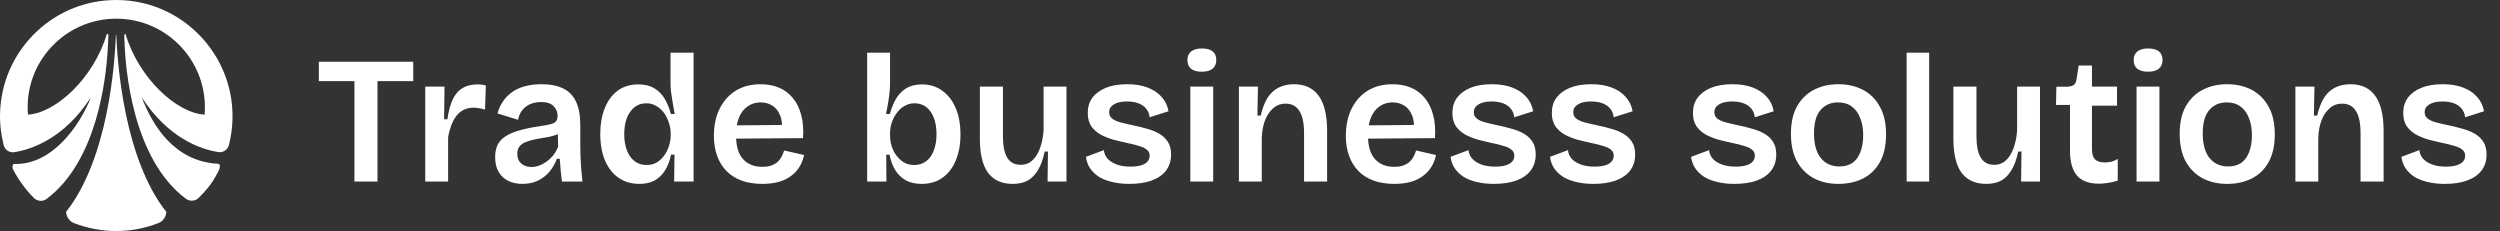 <svg width="303" height="28" viewBox="0 0 303 28" fill="none" xmlns="http://www.w3.org/2000/svg">
<rect x="0" y="0" width="303" height="28" fill="#333333" stroke="none"/>
<path d="M8.003 25.686C8.053 26.287 8.416 26.824 8.966 27.037C10.555 27.65 12.268 28 14.081 28C15.882 28 17.608 27.662 19.196 27.037C19.759 26.824 20.121 26.287 20.159 25.686C15.044 19.233 14.231 7.691 14.094 4.252C14.094 4.227 14.044 4.227 14.044 4.252C13.919 7.691 13.118 19.233 8.003 25.686Z" fill="white"/>
<path d="M14.081 0C6.691 0 0.638 5.703 0.05 12.943C0.05 13.118 -0.15 14.594 0.25 16.683C0.313 16.995 0.375 17.295 0.45 17.595C0.6 18.158 1.138 18.533 1.713 18.446C3.789 18.121 7.766 16.82 11.018 11.793C9.654 15.282 6.278 20.047 1.688 19.871C1.501 19.934 1.413 20.309 1.688 20.734C2.339 21.935 3.151 23.035 4.114 23.998C4.527 24.411 5.19 24.461 5.665 24.098C11.718 19.546 12.856 9.729 13.068 5.815C13.081 5.54 13.143 4.477 13.143 4.264C13.143 4.127 13.031 4.089 12.956 4.102C11.355 9.479 6.766 13.694 3.389 13.894C2.864 7.603 7.841 2.264 14.094 2.264C20.347 2.264 25.311 7.603 24.799 13.894C21.422 13.706 16.808 9.492 15.207 4.102C15.069 4.114 15.019 4.239 15.094 5.077C15.194 8.304 16.045 19.221 22.523 24.086C22.998 24.436 23.661 24.398 24.073 23.986C25.036 23.023 25.624 22.335 26.274 21.122C26.599 20.609 26.8 19.959 26.499 19.859C21.072 19.584 18.483 15.169 17.17 11.78C20.409 16.808 24.398 18.108 26.474 18.433C27.05 18.521 27.587 18.158 27.738 17.595C27.8 17.358 27.85 17.133 27.9 16.895C29.663 8.166 22.985 0 14.081 0Z" fill="white"/>
<path d="M42.958 22V7.48H45.752V22H42.958ZM38.646 9.834V7.48H50.086V9.834H38.646ZM51.541 22V16.236V10.494H53.873L53.828 14.454H54.224C54.356 13.515 54.562 12.738 54.84 12.122C55.119 11.491 55.508 11.022 56.007 10.714C56.505 10.391 57.121 10.23 57.855 10.23C58.001 10.23 58.155 10.237 58.316 10.252C58.492 10.267 58.683 10.303 58.889 10.362L58.779 13.288C58.544 13.2 58.302 13.141 58.053 13.112C57.818 13.068 57.598 13.046 57.392 13.046C56.821 13.046 56.322 13.193 55.897 13.486C55.486 13.779 55.148 14.197 54.885 14.74C54.635 15.268 54.444 15.899 54.312 16.632V22H51.541ZM63.312 22.286C62.681 22.286 62.117 22.169 61.618 21.934C61.119 21.685 60.723 21.318 60.43 20.834C60.151 20.35 60.012 19.749 60.012 19.03C60.012 18.429 60.122 17.915 60.342 17.49C60.577 17.065 60.921 16.72 61.376 16.456C61.831 16.177 62.395 15.95 63.07 15.774C63.745 15.583 64.537 15.422 65.446 15.29C65.945 15.217 66.348 15.143 66.656 15.07C66.979 14.997 67.213 14.887 67.36 14.74C67.507 14.579 67.58 14.344 67.58 14.036C67.58 13.581 67.419 13.193 67.096 12.87C66.788 12.533 66.282 12.364 65.578 12.364C65.153 12.364 64.742 12.437 64.346 12.584C63.965 12.731 63.635 12.965 63.356 13.288C63.077 13.596 62.887 14.007 62.784 14.52L60.298 13.75C60.459 13.163 60.694 12.657 61.002 12.232C61.31 11.792 61.691 11.418 62.146 11.11C62.601 10.802 63.121 10.575 63.708 10.428C64.295 10.281 64.94 10.208 65.644 10.208C66.715 10.208 67.595 10.384 68.284 10.736C68.973 11.073 69.487 11.609 69.824 12.342C70.161 13.061 70.33 13.992 70.33 15.136V17.292C70.33 17.791 70.337 18.311 70.352 18.854C70.381 19.382 70.411 19.917 70.44 20.46C70.484 20.988 70.535 21.501 70.594 22H68.108C68.049 21.589 67.998 21.149 67.954 20.68C67.91 20.211 67.873 19.734 67.844 19.25H67.492C67.287 19.807 66.993 20.321 66.612 20.79C66.231 21.245 65.761 21.611 65.204 21.89C64.661 22.154 64.031 22.286 63.312 22.286ZM64.412 20.24C64.705 20.24 64.999 20.189 65.292 20.086C65.6 19.983 65.901 19.829 66.194 19.624C66.487 19.419 66.759 19.169 67.008 18.876C67.257 18.568 67.47 18.209 67.646 17.798L67.602 15.84L68.13 15.928C67.881 16.133 67.573 16.295 67.206 16.412C66.839 16.529 66.451 16.617 66.04 16.676C65.644 16.735 65.241 16.808 64.83 16.896C64.434 16.969 64.075 17.072 63.752 17.204C63.429 17.321 63.173 17.497 62.982 17.732C62.791 17.952 62.696 18.26 62.696 18.656C62.696 19.155 62.857 19.543 63.18 19.822C63.503 20.101 63.913 20.24 64.412 20.24ZM77.483 22.286C76.515 22.286 75.671 22.037 74.953 21.538C74.249 21.039 73.706 20.343 73.325 19.448C72.943 18.539 72.753 17.468 72.753 16.236C72.753 15.077 72.929 14.051 73.281 13.156C73.633 12.247 74.146 11.535 74.821 11.022C75.51 10.494 76.361 10.23 77.373 10.23C78.15 10.23 78.788 10.384 79.287 10.692C79.8 10.985 80.218 11.403 80.541 11.946C80.863 12.474 81.12 13.097 81.311 13.816H81.773C81.685 13.361 81.604 12.907 81.531 12.452C81.457 11.997 81.391 11.565 81.333 11.154C81.289 10.729 81.267 10.347 81.267 10.01V6.38H84.061V16.346V22H81.707L81.751 18.744H81.333C81.171 19.507 80.922 20.152 80.585 20.68C80.247 21.208 79.822 21.611 79.309 21.89C78.81 22.154 78.201 22.286 77.483 22.286ZM78.363 19.998C78.847 19.998 79.272 19.888 79.639 19.668C80.005 19.433 80.306 19.14 80.541 18.788C80.79 18.436 80.973 18.055 81.091 17.644C81.223 17.219 81.289 16.823 81.289 16.456V16.082C81.289 15.803 81.245 15.503 81.157 15.18C81.083 14.857 80.966 14.542 80.805 14.234C80.658 13.911 80.46 13.625 80.211 13.376C79.976 13.112 79.697 12.907 79.375 12.76C79.067 12.599 78.722 12.518 78.341 12.518C77.769 12.518 77.285 12.679 76.889 13.002C76.493 13.325 76.185 13.765 75.965 14.322C75.759 14.879 75.657 15.532 75.657 16.28C75.657 17.028 75.767 17.681 75.987 18.238C76.207 18.795 76.515 19.228 76.911 19.536C77.321 19.844 77.805 19.998 78.363 19.998ZM92.375 22.286C91.451 22.286 90.622 22.154 89.889 21.89C89.17 21.626 88.562 21.245 88.063 20.746C87.564 20.233 87.183 19.617 86.919 18.898C86.655 18.179 86.523 17.365 86.523 16.456C86.523 15.547 86.648 14.711 86.897 13.948C87.161 13.185 87.535 12.525 88.019 11.968C88.503 11.411 89.09 10.978 89.779 10.67C90.483 10.362 91.282 10.208 92.177 10.208C93.013 10.208 93.761 10.347 94.421 10.626C95.081 10.905 95.638 11.323 96.093 11.88C96.548 12.423 96.885 13.105 97.105 13.926C97.325 14.733 97.398 15.671 97.325 16.742L88.327 16.808V15.202L95.719 15.136L94.751 16.038C94.839 15.202 94.773 14.52 94.553 13.992C94.333 13.449 94.018 13.053 93.607 12.804C93.196 12.54 92.727 12.408 92.199 12.408C91.598 12.408 91.07 12.569 90.615 12.892C90.16 13.2 89.808 13.655 89.559 14.256C89.324 14.843 89.207 15.561 89.207 16.412C89.207 17.688 89.486 18.641 90.043 19.272C90.615 19.903 91.392 20.218 92.375 20.218C92.815 20.218 93.182 20.167 93.475 20.064C93.783 19.947 94.04 19.8 94.245 19.624C94.45 19.433 94.612 19.221 94.729 18.986C94.861 18.751 94.964 18.502 95.037 18.238L97.457 18.788C97.34 19.331 97.149 19.815 96.885 20.24C96.621 20.665 96.276 21.032 95.851 21.34C95.44 21.648 94.949 21.883 94.377 22.044C93.805 22.205 93.138 22.286 92.375 22.286ZM111.701 22.286C110.968 22.286 110.337 22.147 109.809 21.868C109.281 21.575 108.848 21.164 108.511 20.636C108.188 20.108 107.954 19.477 107.807 18.744H107.411L107.433 22H105.101V16.346V6.38H107.873V10.098C107.873 10.45 107.851 10.831 107.807 11.242C107.763 11.653 107.704 12.078 107.631 12.518C107.558 12.943 107.477 13.376 107.389 13.816H107.851C108.042 13.112 108.291 12.496 108.599 11.968C108.922 11.425 109.34 11 109.853 10.692C110.366 10.384 110.997 10.23 111.745 10.23C112.698 10.23 113.52 10.487 114.209 11C114.913 11.499 115.456 12.203 115.837 13.112C116.218 14.007 116.409 15.07 116.409 16.302C116.409 17.505 116.218 18.553 115.837 19.448C115.47 20.343 114.935 21.039 114.231 21.538C113.542 22.037 112.698 22.286 111.701 22.286ZM110.821 19.998C111.364 19.998 111.84 19.844 112.251 19.536C112.662 19.228 112.97 18.795 113.175 18.238C113.395 17.681 113.505 17.021 113.505 16.258C113.505 15.525 113.402 14.879 113.197 14.322C112.992 13.765 112.691 13.325 112.295 13.002C111.899 12.679 111.415 12.518 110.843 12.518C110.462 12.518 110.11 12.599 109.787 12.76C109.464 12.907 109.186 13.112 108.951 13.376C108.716 13.625 108.518 13.904 108.357 14.212C108.196 14.52 108.071 14.843 107.983 15.18C107.91 15.503 107.873 15.803 107.873 16.082V16.456C107.873 16.823 107.932 17.219 108.049 17.644C108.166 18.055 108.35 18.436 108.599 18.788C108.848 19.14 109.156 19.433 109.523 19.668C109.89 19.888 110.322 19.998 110.821 19.998ZM122.743 22.286C121.423 22.286 120.426 21.839 119.751 20.944C119.091 20.035 118.761 18.663 118.761 16.83V10.494H121.555V16.522C121.555 17.681 121.731 18.546 122.083 19.118C122.435 19.69 122.978 19.976 123.711 19.976C124.136 19.976 124.51 19.873 124.833 19.668C125.156 19.448 125.434 19.147 125.669 18.766C125.904 18.37 126.087 17.915 126.219 17.402C126.366 16.889 126.454 16.324 126.483 15.708V10.494H129.255V17.27V22H126.967L127.011 18.37H126.615C126.424 19.294 126.153 20.042 125.801 20.614C125.464 21.186 125.046 21.611 124.547 21.89C124.048 22.154 123.447 22.286 122.743 22.286ZM136.852 22.286C136.075 22.286 135.371 22.205 134.74 22.044C134.124 21.897 133.596 21.685 133.156 21.406C132.716 21.113 132.364 20.768 132.1 20.372C131.836 19.961 131.675 19.507 131.616 19.008L133.794 18.194C133.824 18.575 133.97 18.92 134.234 19.228C134.498 19.521 134.865 19.756 135.334 19.932C135.804 20.108 136.368 20.196 137.028 20.196C137.762 20.196 138.326 20.086 138.722 19.866C139.133 19.631 139.338 19.301 139.338 18.876C139.338 18.568 139.228 18.326 139.008 18.15C138.788 17.959 138.466 17.805 138.04 17.688C137.63 17.556 137.131 17.431 136.544 17.314C136.002 17.197 135.452 17.065 134.894 16.918C134.352 16.757 133.846 16.551 133.376 16.302C132.922 16.038 132.548 15.701 132.254 15.29C131.976 14.865 131.836 14.329 131.836 13.684C131.836 12.98 132.02 12.371 132.386 11.858C132.768 11.345 133.31 10.941 134.014 10.648C134.733 10.355 135.598 10.208 136.61 10.208C137.564 10.208 138.385 10.34 139.074 10.604C139.778 10.868 140.35 11.249 140.79 11.748C141.23 12.232 141.509 12.811 141.626 13.486L139.338 14.212C139.294 13.801 139.155 13.457 138.92 13.178C138.686 12.885 138.37 12.665 137.974 12.518C137.578 12.371 137.116 12.298 136.588 12.298C135.914 12.298 135.386 12.415 135.004 12.65C134.623 12.885 134.432 13.2 134.432 13.596C134.432 13.919 134.55 14.175 134.784 14.366C135.034 14.557 135.371 14.711 135.796 14.828C136.236 14.945 136.735 15.063 137.292 15.18C137.879 15.297 138.444 15.437 138.986 15.598C139.544 15.745 140.042 15.943 140.482 16.192C140.922 16.441 141.274 16.771 141.538 17.182C141.802 17.578 141.934 18.091 141.934 18.722C141.934 19.485 141.729 20.137 141.318 20.68C140.908 21.208 140.321 21.611 139.558 21.89C138.81 22.154 137.908 22.286 136.852 22.286ZM144.267 22V10.494H147.039V22H144.267ZM145.653 8.69C145.096 8.69 144.663 8.573 144.355 8.338C144.062 8.089 143.915 7.737 143.915 7.282C143.915 6.827 144.062 6.483 144.355 6.248C144.663 5.999 145.096 5.874 145.653 5.874C146.24 5.874 146.68 5.991 146.973 6.226C147.266 6.461 147.413 6.813 147.413 7.282C147.413 7.737 147.259 8.089 146.951 8.338C146.658 8.573 146.225 8.69 145.653 8.69ZM150.154 22V14.982V10.494H152.464L152.398 14.014H152.794C152.999 13.149 153.27 12.437 153.608 11.88C153.96 11.323 154.407 10.905 154.95 10.626C155.492 10.347 156.123 10.208 156.842 10.208C158.147 10.208 159.137 10.67 159.812 11.594C160.501 12.518 160.846 13.948 160.846 15.884V22H158.052V16.17C158.052 14.923 157.861 14.014 157.48 13.442C157.113 12.855 156.563 12.562 155.83 12.562C155.214 12.562 154.693 12.76 154.268 13.156C153.842 13.537 153.512 14.051 153.278 14.696C153.058 15.327 152.94 16.023 152.926 16.786V22H150.154ZM168.967 22.286C168.043 22.286 167.214 22.154 166.481 21.89C165.762 21.626 165.154 21.245 164.655 20.746C164.156 20.233 163.775 19.617 163.511 18.898C163.247 18.179 163.115 17.365 163.115 16.456C163.115 15.547 163.24 14.711 163.489 13.948C163.753 13.185 164.127 12.525 164.611 11.968C165.095 11.411 165.682 10.978 166.371 10.67C167.075 10.362 167.874 10.208 168.769 10.208C169.605 10.208 170.353 10.347 171.013 10.626C171.673 10.905 172.23 11.323 172.685 11.88C173.14 12.423 173.477 13.105 173.697 13.926C173.917 14.733 173.99 15.671 173.917 16.742L164.919 16.808V15.202L172.311 15.136L171.343 16.038C171.431 15.202 171.365 14.52 171.145 13.992C170.925 13.449 170.61 13.053 170.199 12.804C169.788 12.54 169.319 12.408 168.791 12.408C168.19 12.408 167.662 12.569 167.207 12.892C166.752 13.2 166.4 13.655 166.151 14.256C165.916 14.843 165.799 15.561 165.799 16.412C165.799 17.688 166.078 18.641 166.635 19.272C167.207 19.903 167.984 20.218 168.967 20.218C169.407 20.218 169.774 20.167 170.067 20.064C170.375 19.947 170.632 19.8 170.837 19.624C171.042 19.433 171.204 19.221 171.321 18.986C171.453 18.751 171.556 18.502 171.629 18.238L174.049 18.788C173.932 19.331 173.741 19.815 173.477 20.24C173.213 20.665 172.868 21.032 172.443 21.34C172.032 21.648 171.541 21.883 170.969 22.044C170.397 22.205 169.73 22.286 168.967 22.286ZM181.046 22.286C180.268 22.286 179.564 22.205 178.934 22.044C178.318 21.897 177.79 21.685 177.35 21.406C176.91 21.113 176.558 20.768 176.294 20.372C176.03 19.961 175.868 19.507 175.81 19.008L177.988 18.194C178.017 18.575 178.164 18.92 178.428 19.228C178.692 19.521 179.058 19.756 179.528 19.932C179.997 20.108 180.562 20.196 181.222 20.196C181.955 20.196 182.52 20.086 182.916 19.866C183.326 19.631 183.532 19.301 183.532 18.876C183.532 18.568 183.422 18.326 183.202 18.15C182.982 17.959 182.659 17.805 182.234 17.688C181.823 17.556 181.324 17.431 180.738 17.314C180.195 17.197 179.645 17.065 179.088 16.918C178.545 16.757 178.039 16.551 177.57 16.302C177.115 16.038 176.741 15.701 176.448 15.29C176.169 14.865 176.03 14.329 176.03 13.684C176.03 12.98 176.213 12.371 176.58 11.858C176.961 11.345 177.504 10.941 178.208 10.648C178.926 10.355 179.792 10.208 180.804 10.208C181.757 10.208 182.578 10.34 183.268 10.604C183.972 10.868 184.544 11.249 184.984 11.748C185.424 12.232 185.702 12.811 185.82 13.486L183.532 14.212C183.488 13.801 183.348 13.457 183.114 13.178C182.879 12.885 182.564 12.665 182.168 12.518C181.772 12.371 181.31 12.298 180.782 12.298C180.107 12.298 179.579 12.415 179.198 12.65C178.816 12.885 178.626 13.2 178.626 13.596C178.626 13.919 178.743 14.175 178.978 14.366C179.227 14.557 179.564 14.711 179.99 14.828C180.43 14.945 180.928 15.063 181.486 15.18C182.072 15.297 182.637 15.437 183.18 15.598C183.737 15.745 184.236 15.943 184.676 16.192C185.116 16.441 185.468 16.771 185.732 17.182C185.996 17.578 186.128 18.091 186.128 18.722C186.128 19.485 185.922 20.137 185.512 20.68C185.101 21.208 184.514 21.611 183.752 21.89C183.004 22.154 182.102 22.286 181.046 22.286ZM193.098 22.286C192.321 22.286 191.617 22.205 190.986 22.044C190.37 21.897 189.842 21.685 189.402 21.406C188.962 21.113 188.61 20.768 188.346 20.372C188.082 19.961 187.921 19.507 187.862 19.008L190.04 18.194C190.07 18.575 190.216 18.92 190.48 19.228C190.744 19.521 191.111 19.756 191.58 19.932C192.05 20.108 192.614 20.196 193.274 20.196C194.008 20.196 194.572 20.086 194.968 19.866C195.379 19.631 195.584 19.301 195.584 18.876C195.584 18.568 195.474 18.326 195.254 18.15C195.034 17.959 194.712 17.805 194.286 17.688C193.876 17.556 193.377 17.431 192.79 17.314C192.248 17.197 191.698 17.065 191.14 16.918C190.598 16.757 190.092 16.551 189.622 16.302C189.168 16.038 188.794 15.701 188.5 15.29C188.222 14.865 188.082 14.329 188.082 13.684C188.082 12.98 188.266 12.371 188.632 11.858C189.014 11.345 189.556 10.941 190.26 10.648C190.979 10.355 191.844 10.208 192.856 10.208C193.81 10.208 194.631 10.34 195.32 10.604C196.024 10.868 196.596 11.249 197.036 11.748C197.476 12.232 197.755 12.811 197.872 13.486L195.584 14.212C195.54 13.801 195.401 13.457 195.166 13.178C194.932 12.885 194.616 12.665 194.22 12.518C193.824 12.371 193.362 12.298 192.834 12.298C192.16 12.298 191.632 12.415 191.25 12.65C190.869 12.885 190.678 13.2 190.678 13.596C190.678 13.919 190.796 14.175 191.03 14.366C191.28 14.557 191.617 14.711 192.042 14.828C192.482 14.945 192.981 15.063 193.538 15.18C194.125 15.297 194.69 15.437 195.232 15.598C195.79 15.745 196.288 15.943 196.728 16.192C197.168 16.441 197.52 16.771 197.784 17.182C198.048 17.578 198.18 18.091 198.18 18.722C198.18 19.485 197.975 20.137 197.564 20.68C197.154 21.208 196.567 21.611 195.804 21.89C195.056 22.154 194.154 22.286 193.098 22.286ZM210.2 22.286C209.423 22.286 208.719 22.205 208.088 22.044C207.472 21.897 206.944 21.685 206.504 21.406C206.064 21.113 205.712 20.768 205.448 20.372C205.184 19.961 205.023 19.507 204.964 19.008L207.142 18.194C207.171 18.575 207.318 18.92 207.582 19.228C207.846 19.521 208.213 19.756 208.682 19.932C209.151 20.108 209.716 20.196 210.376 20.196C211.109 20.196 211.674 20.086 212.07 19.866C212.481 19.631 212.686 19.301 212.686 18.876C212.686 18.568 212.576 18.326 212.356 18.15C212.136 17.959 211.813 17.805 211.388 17.688C210.977 17.556 210.479 17.431 209.892 17.314C209.349 17.197 208.799 17.065 208.242 16.918C207.699 16.757 207.193 16.551 206.724 16.302C206.269 16.038 205.895 15.701 205.602 15.29C205.323 14.865 205.184 14.329 205.184 13.684C205.184 12.98 205.367 12.371 205.734 11.858C206.115 11.345 206.658 10.941 207.362 10.648C208.081 10.355 208.946 10.208 209.958 10.208C210.911 10.208 211.733 10.34 212.422 10.604C213.126 10.868 213.698 11.249 214.138 11.748C214.578 12.232 214.857 12.811 214.974 13.486L212.686 14.212C212.642 13.801 212.503 13.457 212.268 13.178C212.033 12.885 211.718 12.665 211.322 12.518C210.926 12.371 210.464 12.298 209.936 12.298C209.261 12.298 208.733 12.415 208.352 12.65C207.971 12.885 207.78 13.2 207.78 13.596C207.78 13.919 207.897 14.175 208.132 14.366C208.381 14.557 208.719 14.711 209.144 14.828C209.584 14.945 210.083 15.063 210.64 15.18C211.227 15.297 211.791 15.437 212.334 15.598C212.891 15.745 213.39 15.943 213.83 16.192C214.27 16.441 214.622 16.771 214.886 17.182C215.15 17.578 215.282 18.091 215.282 18.722C215.282 19.485 215.077 20.137 214.666 20.68C214.255 21.208 213.669 21.611 212.906 21.89C212.158 22.154 211.256 22.286 210.2 22.286ZM222.826 22.286C221.697 22.286 220.699 22.059 219.834 21.604C218.969 21.135 218.287 20.453 217.788 19.558C217.304 18.649 217.062 17.534 217.062 16.214C217.062 14.865 217.311 13.75 217.81 12.87C218.323 11.975 219.013 11.308 219.878 10.868C220.743 10.428 221.719 10.208 222.804 10.208C223.933 10.208 224.931 10.435 225.796 10.89C226.661 11.345 227.343 12.027 227.842 12.936C228.341 13.831 228.59 14.945 228.59 16.28C228.59 17.629 228.341 18.751 227.842 19.646C227.343 20.541 226.654 21.208 225.774 21.648C224.909 22.073 223.926 22.286 222.826 22.286ZM222.936 20.174C223.552 20.174 224.073 20.035 224.498 19.756C224.923 19.463 225.246 19.03 225.466 18.458C225.701 17.886 225.818 17.204 225.818 16.412C225.818 15.576 225.693 14.865 225.444 14.278C225.209 13.677 224.865 13.215 224.41 12.892C223.97 12.569 223.413 12.408 222.738 12.408C222.151 12.408 221.638 12.555 221.198 12.848C220.758 13.127 220.421 13.545 220.186 14.102C219.966 14.659 219.856 15.349 219.856 16.17C219.856 17.461 220.127 18.451 220.67 19.14C221.227 19.829 221.983 20.174 222.936 20.174ZM231.085 22V6.38H233.813V22H231.085ZM240.735 22.286C239.415 22.286 238.418 21.839 237.743 20.944C237.083 20.035 236.753 18.663 236.753 16.83V10.494H239.547V16.522C239.547 17.681 239.723 18.546 240.075 19.118C240.427 19.69 240.97 19.976 241.703 19.976C242.129 19.976 242.503 19.873 242.825 19.668C243.148 19.448 243.427 19.147 243.661 18.766C243.896 18.37 244.079 17.915 244.211 17.402C244.358 16.889 244.446 16.324 244.475 15.708V10.494H247.247V17.27V22H244.959L245.003 18.37H244.607C244.417 19.294 244.145 20.042 243.793 20.614C243.456 21.186 243.038 21.611 242.539 21.89C242.041 22.154 241.439 22.286 240.735 22.286ZM254.426 22.264C253.209 22.264 252.314 21.941 251.742 21.296C251.17 20.636 250.884 19.617 250.884 18.238V12.716H249.19L249.234 10.516H250.356C250.781 10.516 251.097 10.45 251.302 10.318C251.507 10.186 251.632 9.951 251.676 9.614L251.94 7.942H253.546V10.494H256.582V12.804H253.546V18.128C253.546 18.671 253.671 19.067 253.92 19.316C254.184 19.565 254.573 19.69 255.086 19.69C255.365 19.69 255.636 19.661 255.9 19.602C256.179 19.529 256.435 19.411 256.67 19.25V21.89C256.215 22.037 255.797 22.132 255.416 22.176C255.049 22.235 254.719 22.264 254.426 22.264ZM258.951 22V10.494H261.723V22H258.951ZM260.337 8.69C259.779 8.69 259.347 8.573 259.039 8.338C258.745 8.089 258.599 7.737 258.599 7.282C258.599 6.827 258.745 6.483 259.039 6.248C259.347 5.999 259.779 5.874 260.337 5.874C260.923 5.874 261.363 5.991 261.657 6.226C261.95 6.461 262.097 6.813 262.097 7.282C262.097 7.737 261.943 8.089 261.635 8.338C261.341 8.573 260.909 8.69 260.337 8.69ZM269.941 22.286C268.812 22.286 267.815 22.059 266.949 21.604C266.084 21.135 265.402 20.453 264.903 19.558C264.419 18.649 264.177 17.534 264.177 16.214C264.177 14.865 264.427 13.75 264.925 12.87C265.439 11.975 266.128 11.308 266.993 10.868C267.859 10.428 268.834 10.208 269.919 10.208C271.049 10.208 272.046 10.435 272.911 10.89C273.777 11.345 274.459 12.027 274.957 12.936C275.456 13.831 275.705 14.945 275.705 16.28C275.705 17.629 275.456 18.751 274.957 19.646C274.459 20.541 273.769 21.208 272.889 21.648C272.024 22.073 271.041 22.286 269.941 22.286ZM270.051 20.174C270.667 20.174 271.188 20.035 271.613 19.756C272.039 19.463 272.361 19.03 272.581 18.458C272.816 17.886 272.933 17.204 272.933 16.412C272.933 15.576 272.809 14.865 272.559 14.278C272.325 13.677 271.98 13.215 271.525 12.892C271.085 12.569 270.528 12.408 269.853 12.408C269.267 12.408 268.753 12.555 268.313 12.848C267.873 13.127 267.536 13.545 267.301 14.102C267.081 14.659 266.971 15.349 266.971 16.17C266.971 17.461 267.243 18.451 267.785 19.14C268.343 19.829 269.098 20.174 270.051 20.174ZM278.201 22V14.982V10.494H280.511L280.445 14.014H280.841C281.046 13.149 281.317 12.437 281.655 11.88C282.007 11.323 282.454 10.905 282.997 10.626C283.539 10.347 284.17 10.208 284.889 10.208C286.194 10.208 287.184 10.67 287.859 11.594C288.548 12.518 288.893 13.948 288.893 15.884V22H286.099V16.17C286.099 14.923 285.908 14.014 285.527 13.442C285.16 12.855 284.61 12.562 283.877 12.562C283.261 12.562 282.74 12.76 282.315 13.156C281.889 13.537 281.559 14.051 281.325 14.696C281.105 15.327 280.987 16.023 280.973 16.786V22H278.201ZM296.288 22.286C295.51 22.286 294.806 22.205 294.176 22.044C293.56 21.897 293.032 21.685 292.592 21.406C292.152 21.113 291.8 20.768 291.536 20.372C291.272 19.961 291.11 19.507 291.052 19.008L293.23 18.194C293.259 18.575 293.406 18.92 293.67 19.228C293.934 19.521 294.3 19.756 294.77 19.932C295.239 20.108 295.804 20.196 296.464 20.196C297.197 20.196 297.762 20.086 298.158 19.866C298.568 19.631 298.774 19.301 298.774 18.876C298.774 18.568 298.664 18.326 298.444 18.15C298.224 17.959 297.901 17.805 297.476 17.688C297.065 17.556 296.566 17.431 295.98 17.314C295.437 17.197 294.887 17.065 294.33 16.918C293.787 16.757 293.281 16.551 292.812 16.302C292.357 16.038 291.983 15.701 291.69 15.29C291.411 14.865 291.272 14.329 291.272 13.684C291.272 12.98 291.455 12.371 291.822 11.858C292.203 11.345 292.746 10.941 293.45 10.648C294.168 10.355 295.034 10.208 296.046 10.208C296.999 10.208 297.82 10.34 298.51 10.604C299.214 10.868 299.786 11.249 300.226 11.748C300.666 12.232 300.944 12.811 301.062 13.486L298.774 14.212C298.73 13.801 298.59 13.457 298.356 13.178C298.121 12.885 297.806 12.665 297.41 12.518C297.014 12.371 296.552 12.298 296.024 12.298C295.349 12.298 294.821 12.415 294.44 12.65C294.058 12.885 293.868 13.2 293.868 13.596C293.868 13.919 293.985 14.175 294.22 14.366C294.469 14.557 294.806 14.711 295.232 14.828C295.672 14.945 296.17 15.063 296.728 15.18C297.314 15.297 297.879 15.437 298.422 15.598C298.979 15.745 299.478 15.943 299.918 16.192C300.358 16.441 300.71 16.771 300.974 17.182C301.238 17.578 301.37 18.091 301.37 18.722C301.37 19.485 301.164 20.137 300.754 20.68C300.343 21.208 299.756 21.611 298.994 21.89C298.246 22.154 297.344 22.286 296.288 22.286Z" fill="white"/>
</svg>
